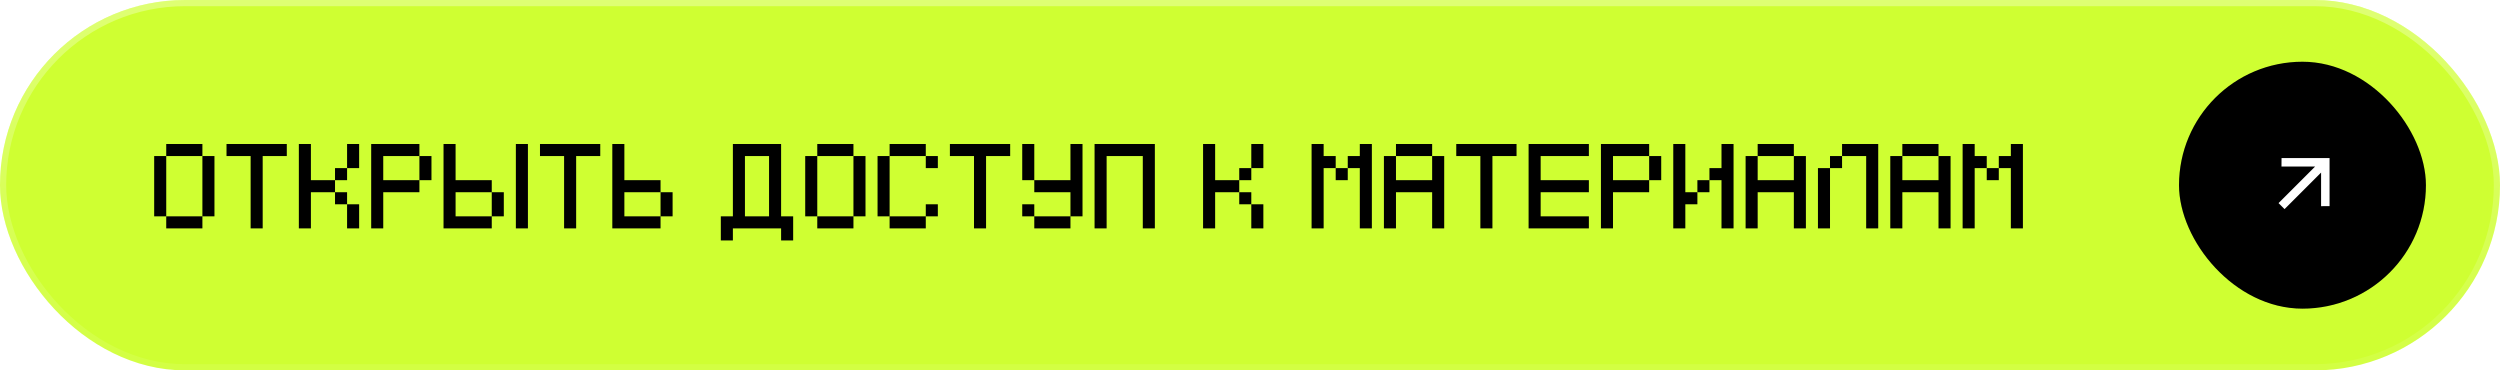 <?xml version="1.0" encoding="UTF-8"?> <svg xmlns="http://www.w3.org/2000/svg" width="405" height="60" viewBox="0 0 405 60" fill="none"><g filter="url(#filter0_ii_2017_1434)"><rect width="405" height="60" rx="30" fill="#CFFF32"></rect><rect x="0.5" y="0.5" width="404" height="59" rx="29.5" stroke="url(#paint0_linear_2017_1434)" stroke-opacity="0.4"></rect><path d="M26.93 23.328H32.789V25.281H34.742V35.047H32.789V37H26.93V35.047H24.977V25.281H26.93V23.328ZM26.93 25.281V35.047H32.789V25.281H26.93ZM36.695 23.328H46.461V25.281H42.555V37H40.602V25.281H36.695V23.328ZM48.414 23.328H50.367V29.188H54.273V31.141H50.367V37H48.414V23.328ZM56.227 23.328H58.18V27.234H56.227V23.328ZM56.227 33.094H58.18V37H56.227V33.094ZM54.273 27.234H56.227V29.188H54.273V27.234ZM54.273 31.141H56.227V33.094H54.273V31.141ZM60.133 23.328H67.945V25.281H62.086V29.188H67.945V31.141H62.086V37H60.133V23.328ZM67.945 25.281H69.898V29.188H67.945V25.281ZM71.852 23.328H73.805V29.188H79.664V31.141H81.617V35.047H79.664V37H71.852V23.328ZM79.664 31.141H73.805V35.047H79.664V31.141ZM83.57 23.328H85.523V37H83.57V23.328ZM87.477 23.328H97.242V25.281H93.336V37H91.383V25.281H87.477V23.328ZM99.195 23.328H101.148V29.188H107.008V31.141H108.961V35.047H107.008V37H99.195V23.328ZM107.008 31.141H101.148V35.047H107.008V31.141ZM120.68 25.281V35.047H124.586V25.281H120.68ZM118.727 23.328H126.539V35.047H128.492V38.953H126.539V37H118.727V38.953H116.773V35.047H118.727V23.328ZM132.398 23.328H138.258V25.281H140.211V35.047H138.258V37H132.398V35.047H130.445V25.281H132.398V23.328ZM132.398 25.281V35.047H138.258V25.281H132.398ZM144.117 23.328H149.977V25.281H144.117V23.328ZM144.117 35.047H149.977V37H144.117V35.047ZM149.977 25.281H151.93V27.234H149.977V25.281ZM149.977 33.094H151.93V35.047H149.977V33.094ZM142.164 25.281H144.117V35.047H142.164V25.281ZM153.883 23.328H163.648V25.281H159.742V37H157.789V25.281H153.883V23.328ZM173.414 23.328H175.367V35.047H173.414V31.141H167.555V29.188H173.414V23.328ZM165.602 23.328V29.188H167.555V23.328H165.602ZM165.602 33.094V35.047H167.555V33.094H165.602ZM167.555 35.047V37H173.414V35.047H167.555ZM177.32 23.328H187.086V37H185.133V25.281H179.273V37H177.32V23.328ZM194.898 23.328H196.852V29.188H200.758V31.141H196.852V37H194.898V23.328ZM202.711 23.328H204.664V27.234H202.711V23.328ZM202.711 33.094H204.664V37H202.711V33.094ZM200.758 27.234H202.711V29.188H200.758V27.234ZM200.758 31.141H202.711V33.094H200.758V31.141ZM212.477 23.328H214.43V25.281H216.383V27.234H214.43V37H212.477V23.328ZM220.289 23.328H222.242V37H220.289V27.234H218.336V25.281H220.289V23.328ZM216.383 27.234V29.188H218.336V27.234H216.383ZM226.148 23.328V25.281H232.008V23.328H226.148ZM224.195 25.281H226.148V29.188H232.008V25.281H233.961V37H232.008V31.141H226.148V37H224.195V25.281ZM235.914 23.328H245.68V25.281H241.773V37H239.82V25.281H235.914V23.328ZM257.398 23.328V25.281H249.586V29.188H257.398V31.141H249.586V35.047H257.398V37H247.633V23.328H257.398ZM259.352 23.328H267.164V25.281H261.305V29.188H267.164V31.141H261.305V37H259.352V23.328ZM267.164 25.281H269.117V29.188H267.164V25.281ZM271.07 23.328H273.023V31.141H274.977V33.094H273.023V37H271.07V23.328ZM278.883 23.328H280.836V37H278.883V29.188H276.93V27.234H278.883V23.328ZM274.977 29.188H276.93V31.141H274.977V29.188ZM284.742 23.328V25.281H290.602V23.328H284.742ZM282.789 25.281H284.742V29.188H290.602V25.281H292.555V37H290.602V31.141H284.742V37H282.789V25.281ZM298.414 23.328H304.273V37H302.32V25.281H298.414V23.328ZM294.508 27.234H296.461V37H294.508V27.234ZM296.461 25.281H298.414V27.234H296.461V25.281ZM308.18 23.328V25.281H314.039V23.328H308.18ZM306.227 25.281H308.18V29.188H314.039V25.281H315.992V37H314.039V31.141H308.18V37H306.227V25.281ZM317.945 23.328H319.898V25.281H321.852V27.234H319.898V37H317.945V23.328ZM325.758 23.328H327.711V37H325.758V27.234H323.805V25.281H325.758V23.328ZM321.852 27.234V29.188H323.805V27.234H321.852Z" fill="black"></path><rect x="353" y="10" width="40" height="40" rx="20" fill="black"></rect><rect x="353.5" y="10.5" width="39" height="39" rx="19.5" stroke="url(#paint1_linear_2017_1434)" stroke-opacity="0.2"></rect><path d="M376.016 27.957L376.016 33.401L377.389 33.389L377.389 25.611L369.611 25.611L369.599 26.984L375.043 26.984L369.125 32.903L370.097 33.875L376.016 27.957Z" fill="white"></path></g><defs><filter id="filter0_ii_2017_1434" x="-40" y="-40" width="485" height="140" filterUnits="userSpaceOnUse" color-interpolation-filters="sRGB"><feFlood flood-opacity="0" result="BackgroundImageFix"></feFlood><feBlend mode="normal" in="SourceGraphic" in2="BackgroundImageFix" result="shape"></feBlend><feColorMatrix in="SourceAlpha" type="matrix" values="0 0 0 0 0 0 0 0 0 0 0 0 0 0 0 0 0 0 127 0" result="hardAlpha"></feColorMatrix><feOffset dx="-2" dy="-2"></feOffset><feGaussianBlur stdDeviation="5"></feGaussianBlur><feComposite in2="hardAlpha" operator="arithmetic" k2="-1" k3="1"></feComposite><feColorMatrix type="matrix" values="0 0 0 0 1 0 0 0 0 1 0 0 0 0 1 0 0 0 0.8 0"></feColorMatrix><feBlend mode="normal" in2="shape" result="effect1_innerShadow_2017_1434"></feBlend><feColorMatrix in="SourceAlpha" type="matrix" values="0 0 0 0 0 0 0 0 0 0 0 0 0 0 0 0 0 0 127 0" result="hardAlpha"></feColorMatrix><feOffset dx="2" dy="2"></feOffset><feGaussianBlur stdDeviation="5"></feGaussianBlur><feComposite in2="hardAlpha" operator="arithmetic" k2="-1" k3="1"></feComposite><feColorMatrix type="matrix" values="0 0 0 0 1 0 0 0 0 1 0 0 0 0 1 0 0 0 0.8 0"></feColorMatrix><feBlend mode="normal" in2="effect1_innerShadow_2017_1434" result="effect2_innerShadow_2017_1434"></feBlend></filter><linearGradient id="paint0_linear_2017_1434" x1="202.5" y1="0" x2="202.5" y2="60" gradientUnits="userSpaceOnUse"><stop stop-color="white" stop-opacity="0.8"></stop><stop offset="1" stop-color="white" stop-opacity="0.2"></stop></linearGradient><linearGradient id="paint1_linear_2017_1434" x1="373" y1="10" x2="373" y2="50" gradientUnits="userSpaceOnUse"><stop stop-opacity="0.1"></stop><stop offset="1" stop-opacity="0.6"></stop></linearGradient></defs></svg> 